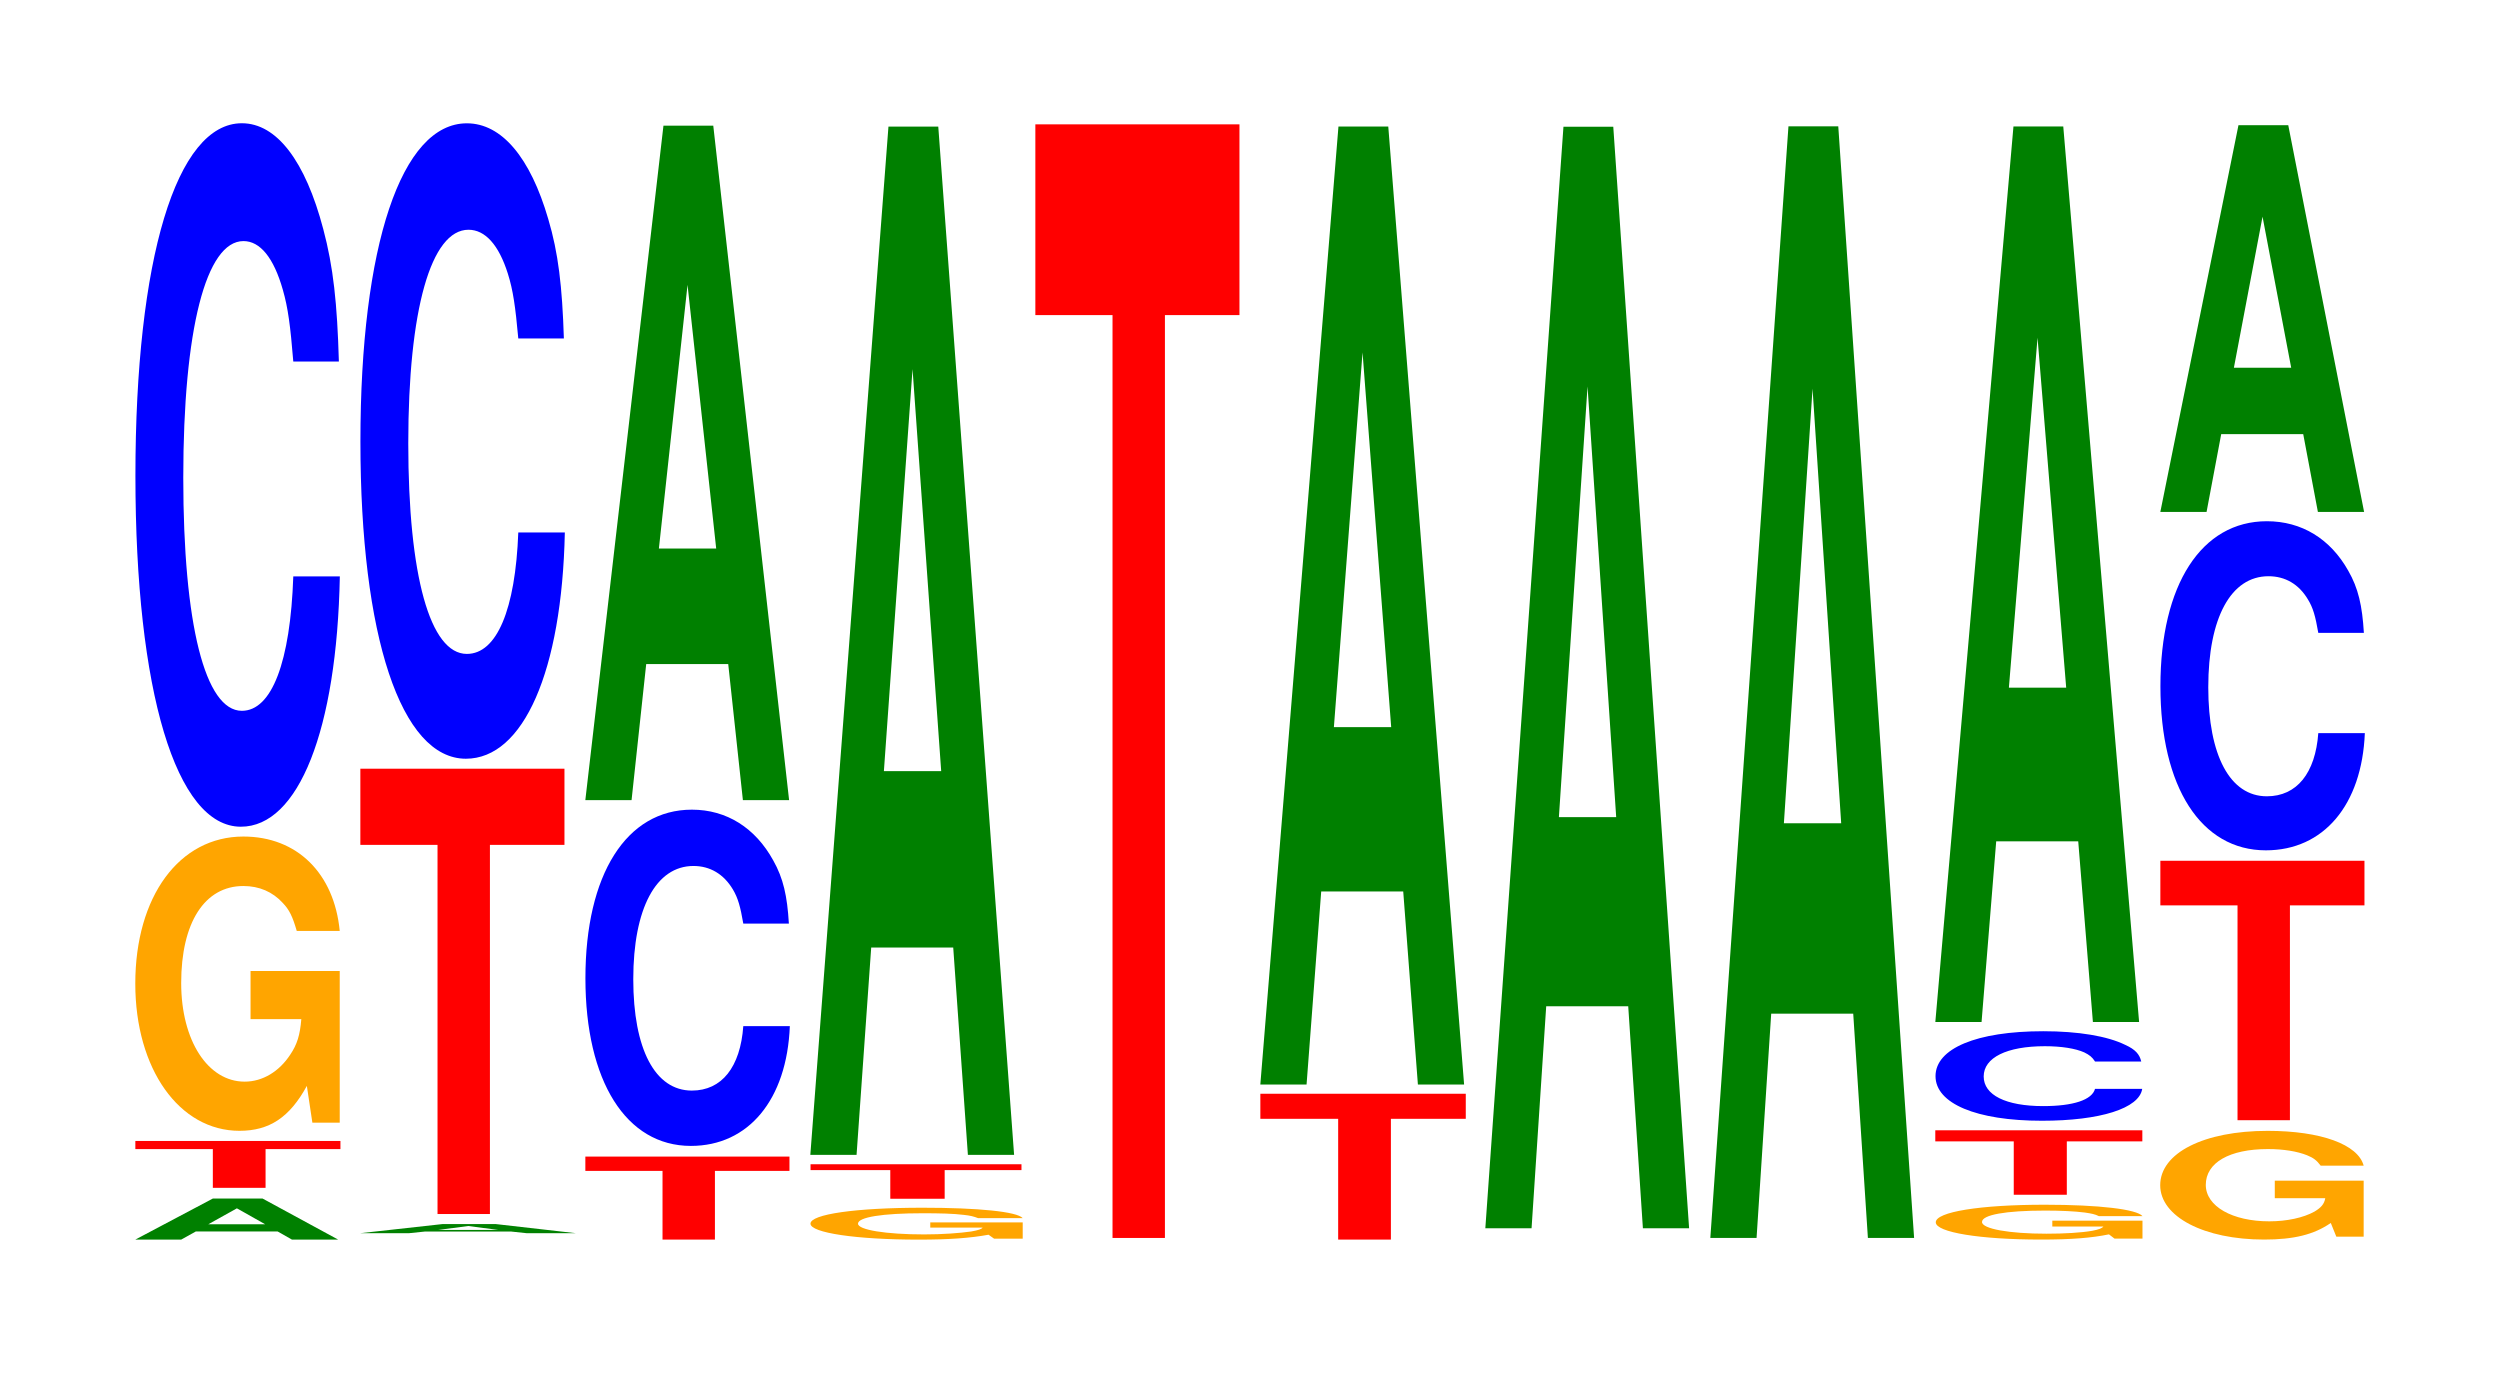 <?xml version="1.0" encoding="UTF-8"?>
<svg xmlns="http://www.w3.org/2000/svg" xmlns:xlink="http://www.w3.org/1999/xlink" width="120pt" height="66pt" viewBox="0 0 120 66" version="1.1">
<defs>
<g>
<symbol overflow="visible" id="glyph0-0">
<path style="stroke:none;" d="M 7.203 -0.391 L 7.891 0 L 10.109 0 L 6.484 -1.969 L 4.094 -1.969 L 0.375 0 L 2.578 0 L 3.281 -0.391 Z M 6.609 -0.734 L 3.875 -0.734 L 5.25 -1.5 Z M 6.609 -0.734 "/>
</symbol>
<symbol overflow="visible" id="glyph1-0">
<path style="stroke:none;" d="M 6.484 -1.859 L 10.078 -1.859 L 10.078 -2.25 L 0.234 -2.25 L 0.234 -1.859 L 3.953 -1.859 L 3.953 0 L 6.484 0 Z M 6.484 -1.859 "/>
</symbol>
<symbol overflow="visible" id="glyph2-0">
<path style="stroke:none;" d="M 10.422 -7.25 L 6.141 -7.25 L 6.141 -4.938 L 8.578 -4.938 C 8.516 -4.172 8.375 -3.719 8.047 -3.234 C 7.516 -2.422 6.719 -1.938 5.859 -1.938 C 4.094 -1.938 2.812 -3.906 2.812 -6.672 C 2.812 -9.578 3.938 -11.328 5.797 -11.328 C 6.562 -11.328 7.203 -11.047 7.688 -10.516 C 8 -10.188 8.156 -9.875 8.359 -9.172 L 10.422 -9.172 C 10.156 -11.938 8.375 -13.703 5.797 -13.703 C 2.719 -13.703 0.609 -10.828 0.609 -6.641 C 0.609 -2.547 2.719 0.422 5.609 0.422 C 7.047 0.422 8.016 -0.219 8.844 -1.734 L 9.109 0.031 L 10.422 0.031 Z M 10.422 -7.25 "/>
</symbol>
<symbol overflow="visible" id="glyph3-0">
<path style="stroke:none;" d="M 10.438 -21.312 C 10.359 -24.094 10.172 -25.859 9.688 -27.672 C 8.828 -30.938 7.453 -32.75 5.781 -32.75 C 2.641 -32.75 0.672 -26.25 0.672 -15.828 C 0.672 -5.484 2.625 1.016 5.734 1.016 C 8.5 1.016 10.344 -3.625 10.484 -11 L 8.25 -11 C 8.109 -6.891 7.219 -4.547 5.781 -4.547 C 4.016 -4.547 2.969 -8.703 2.969 -15.734 C 2.969 -22.859 4.062 -27.094 5.859 -27.094 C 6.656 -27.094 7.312 -26.297 7.75 -24.75 C 8 -23.875 8.109 -23.031 8.25 -21.312 Z M 10.438 -21.312 "/>
</symbol>
<symbol overflow="visible" id="glyph4-0">
<path style="stroke:none;" d="M 7.641 -0.078 L 8.375 0 L 10.734 0 L 6.891 -0.438 L 4.344 -0.438 L 0.391 0 L 2.734 0 L 3.484 -0.078 Z M 7.016 -0.156 L 4.125 -0.156 L 5.578 -0.344 Z M 7.016 -0.156 "/>
</symbol>
<symbol overflow="visible" id="glyph5-0">
<path style="stroke:none;" d="M 6.453 -17.719 L 10.031 -17.719 L 10.031 -21.375 L 0.234 -21.375 L 0.234 -17.719 L 3.938 -17.719 L 3.938 0 L 6.453 0 Z M 6.453 -17.719 "/>
</symbol>
<symbol overflow="visible" id="glyph6-0">
<path style="stroke:none;" d="M 10.438 -19.25 C 10.359 -21.75 10.172 -23.359 9.688 -24.984 C 8.828 -27.938 7.453 -29.578 5.781 -29.578 C 2.641 -29.578 0.672 -23.719 0.672 -14.297 C 0.672 -4.953 2.625 0.922 5.734 0.922 C 8.5 0.922 10.344 -3.281 10.484 -9.938 L 8.25 -9.938 C 8.109 -6.234 7.219 -4.109 5.781 -4.109 C 4.016 -4.109 2.969 -7.859 2.969 -14.219 C 2.969 -20.641 4.062 -24.469 5.859 -24.469 C 6.656 -24.469 7.312 -23.75 7.75 -22.359 C 8 -21.562 8.109 -20.797 8.25 -19.25 Z M 10.438 -19.25 "/>
</symbol>
<symbol overflow="visible" id="glyph7-0">
<path style="stroke:none;" d="M 6.453 -3.297 L 10.031 -3.297 L 10.031 -3.984 L 0.234 -3.984 L 0.234 -3.297 L 3.938 -3.297 L 3.938 0 L 6.453 0 Z M 6.453 -3.297 "/>
</symbol>
<symbol overflow="visible" id="glyph8-0">
<path style="stroke:none;" d="M 10.438 -10.188 C 10.359 -11.516 10.172 -12.359 9.688 -13.219 C 8.828 -14.781 7.453 -15.656 5.781 -15.656 C 2.641 -15.656 0.672 -12.547 0.672 -7.562 C 0.672 -2.625 2.625 0.484 5.734 0.484 C 8.5 0.484 10.344 -1.734 10.484 -5.266 L 8.25 -5.266 C 8.109 -3.297 7.219 -2.172 5.781 -2.172 C 4.016 -2.172 2.969 -4.156 2.969 -7.516 C 2.969 -10.922 4.062 -12.953 5.859 -12.953 C 6.656 -12.953 7.312 -12.562 7.75 -11.828 C 8 -11.406 8.109 -11 8.25 -10.188 Z M 10.438 -10.188 "/>
</symbol>
<symbol overflow="visible" id="glyph9-0">
<path style="stroke:none;" d="M 7.234 -6.531 L 7.938 0 L 10.156 0 L 6.516 -32.375 L 4.125 -32.375 L 0.375 0 L 2.594 0 L 3.297 -6.531 Z M 6.656 -12.078 L 3.906 -12.078 L 5.281 -24.734 Z M 6.656 -12.078 "/>
</symbol>
<symbol overflow="visible" id="glyph10-0">
<path style="stroke:none;" d="M 10.828 -0.781 L 6.391 -0.781 L 6.391 -0.531 L 8.906 -0.531 C 8.844 -0.453 8.703 -0.406 8.359 -0.344 C 7.812 -0.266 6.984 -0.203 6.094 -0.203 C 4.25 -0.203 2.922 -0.422 2.922 -0.719 C 2.922 -1.031 4.094 -1.219 6.031 -1.219 C 6.828 -1.219 7.5 -1.203 8 -1.141 C 8.312 -1.109 8.484 -1.062 8.688 -0.984 L 10.828 -0.984 C 10.562 -1.297 8.703 -1.484 6.016 -1.484 C 2.812 -1.484 0.641 -1.172 0.641 -0.719 C 0.641 -0.281 2.828 0.047 5.828 0.047 C 7.328 0.047 8.328 -0.031 9.188 -0.188 L 9.453 0 L 10.828 0 Z M 10.828 -0.781 "/>
</symbol>
<symbol overflow="visible" id="glyph11-0">
<path style="stroke:none;" d="M 6.688 -1.375 L 10.375 -1.375 L 10.375 -1.656 L 0.25 -1.656 L 0.25 -1.375 L 4.078 -1.375 L 4.078 0 L 6.688 0 Z M 6.688 -1.375 "/>
</symbol>
<symbol overflow="visible" id="glyph12-0">
<path style="stroke:none;" d="M 7.234 -9.953 L 7.938 0 L 10.156 0 L 6.516 -49.359 L 4.125 -49.359 L 0.375 0 L 2.594 0 L 3.297 -9.953 Z M 6.656 -18.422 L 3.906 -18.422 L 5.281 -37.719 Z M 6.656 -18.422 "/>
</symbol>
<symbol overflow="visible" id="glyph13-0">
<path style="stroke:none;" d="M 6.453 -44.297 L 10.031 -44.297 L 10.031 -53.453 L 0.234 -53.453 L 0.234 -44.297 L 3.938 -44.297 L 3.938 0 L 6.453 0 Z M 6.453 -44.297 "/>
</symbol>
<symbol overflow="visible" id="glyph14-0">
<path style="stroke:none;" d="M 6.5 -5.797 L 10.094 -5.797 L 10.094 -7 L 0.234 -7 L 0.234 -5.797 L 3.969 -5.797 L 3.969 0 L 6.5 0 Z M 6.5 -5.797 "/>
</symbol>
<symbol overflow="visible" id="glyph15-0">
<path style="stroke:none;" d="M 7.234 -9.266 L 7.938 0 L 10.156 0 L 6.516 -45.984 L 4.125 -45.984 L 0.375 0 L 2.594 0 L 3.297 -9.266 Z M 6.656 -17.156 L 3.906 -17.156 L 5.281 -35.141 Z M 6.656 -17.156 "/>
</symbol>
<symbol overflow="visible" id="glyph16-0">
<path style="stroke:none;" d="M 7.234 -10.656 L 7.938 0 L 10.156 0 L 6.516 -52.875 L 4.125 -52.875 L 0.375 0 L 2.594 0 L 3.297 -10.656 Z M 6.656 -19.734 L 3.906 -19.734 L 5.281 -40.406 Z M 6.656 -19.734 "/>
</symbol>
<symbol overflow="visible" id="glyph17-0">
<path style="stroke:none;" d="M 7.234 -10.766 L 7.938 0 L 10.156 0 L 6.516 -53.359 L 4.125 -53.359 L 0.375 0 L 2.594 0 L 3.297 -10.766 Z M 6.656 -19.906 L 3.906 -19.906 L 5.281 -40.766 Z M 6.656 -19.906 "/>
</symbol>
<symbol overflow="visible" id="glyph18-0">
<path style="stroke:none;" d="M 10.547 -0.859 L 6.219 -0.859 L 6.219 -0.578 L 8.672 -0.578 C 8.609 -0.5 8.469 -0.438 8.141 -0.375 C 7.609 -0.281 6.797 -0.234 5.938 -0.234 C 4.141 -0.234 2.844 -0.469 2.844 -0.797 C 2.844 -1.141 3.984 -1.344 5.875 -1.344 C 6.641 -1.344 7.297 -1.312 7.781 -1.25 C 8.094 -1.203 8.266 -1.172 8.453 -1.078 L 10.547 -1.078 C 10.281 -1.406 8.469 -1.625 5.859 -1.625 C 2.75 -1.625 0.625 -1.281 0.625 -0.781 C 0.625 -0.297 2.766 0.047 5.672 0.047 C 7.125 0.047 8.109 -0.031 8.938 -0.203 L 9.203 0 L 10.547 0 Z M 10.547 -0.859 "/>
</symbol>
<symbol overflow="visible" id="glyph19-0">
<path style="stroke:none;" d="M 6.547 -2.562 L 10.172 -2.562 L 10.172 -3.094 L 0.234 -3.094 L 0.234 -2.562 L 4 -2.562 L 4 0 L 6.547 0 Z M 6.547 -2.562 "/>
</symbol>
<symbol overflow="visible" id="glyph20-0">
<path style="stroke:none;" d="M 10.562 -2.719 C 10.484 -3.062 10.281 -3.297 9.797 -3.516 C 8.938 -3.938 7.547 -4.172 5.859 -4.172 C 2.656 -4.172 0.688 -3.344 0.688 -2.016 C 0.688 -0.703 2.641 0.125 5.797 0.125 C 8.594 0.125 10.469 -0.469 10.609 -1.406 L 8.344 -1.406 C 8.203 -0.875 7.297 -0.578 5.859 -0.578 C 4.062 -0.578 3 -1.109 3 -2 C 3 -2.906 4.109 -3.453 5.938 -3.453 C 6.734 -3.453 7.406 -3.344 7.828 -3.156 C 8.078 -3.031 8.203 -2.938 8.344 -2.719 Z M 10.562 -2.719 "/>
</symbol>
<symbol overflow="visible" id="glyph21-0">
<path style="stroke:none;" d="M 7.234 -8.672 L 7.938 0 L 10.156 0 L 6.516 -42.984 L 4.125 -42.984 L 0.375 0 L 2.594 0 L 3.297 -8.672 Z M 6.656 -16.047 L 3.906 -16.047 L 5.281 -32.844 Z M 6.656 -16.047 "/>
</symbol>
<symbol overflow="visible" id="glyph22-0">
<path style="stroke:none;" d="M 10.375 -2.672 L 6.109 -2.672 L 6.109 -1.828 L 8.531 -1.828 C 8.484 -1.547 8.328 -1.375 8.016 -1.188 C 7.484 -0.891 6.688 -0.719 5.844 -0.719 C 4.078 -0.719 2.797 -1.438 2.797 -2.469 C 2.797 -3.531 3.922 -4.188 5.781 -4.188 C 6.531 -4.188 7.188 -4.078 7.656 -3.891 C 7.969 -3.766 8.125 -3.641 8.312 -3.391 L 10.375 -3.391 C 10.109 -4.406 8.328 -5.062 5.766 -5.062 C 2.703 -5.062 0.609 -4 0.609 -2.453 C 0.609 -0.938 2.719 0.156 5.594 0.156 C 7.016 0.156 7.984 -0.078 8.797 -0.641 L 9.062 0.016 L 10.375 0.016 Z M 10.375 -2.672 "/>
</symbol>
<symbol overflow="visible" id="glyph23-0">
<path style="stroke:none;" d="M 6.453 -10.312 L 10.031 -10.312 L 10.031 -12.453 L 0.234 -12.453 L 0.234 -10.312 L 3.938 -10.312 L 3.938 0 L 6.453 0 Z M 6.453 -10.312 "/>
</symbol>
<symbol overflow="visible" id="glyph24-0">
<path style="stroke:none;" d="M 10.438 -9.969 C 10.359 -11.281 10.172 -12.109 9.688 -12.953 C 8.828 -14.484 7.453 -15.328 5.781 -15.328 C 2.641 -15.328 0.672 -12.281 0.672 -7.406 C 0.672 -2.562 2.625 0.469 5.734 0.469 C 8.5 0.469 10.344 -1.703 10.484 -5.156 L 8.25 -5.156 C 8.109 -3.234 7.219 -2.125 5.781 -2.125 C 4.016 -2.125 2.969 -4.078 2.969 -7.359 C 2.969 -10.703 4.062 -12.688 5.859 -12.688 C 6.656 -12.688 7.312 -12.312 7.75 -11.578 C 8 -11.172 8.109 -10.781 8.25 -9.969 Z M 10.438 -9.969 "/>
</symbol>
<symbol overflow="visible" id="glyph25-0">
<path style="stroke:none;" d="M 7.234 -3.734 L 7.938 0 L 10.156 0 L 6.516 -18.562 L 4.125 -18.562 L 0.375 0 L 2.594 0 L 3.297 -3.734 Z M 6.656 -6.922 L 3.906 -6.922 L 5.281 -14.172 Z M 6.656 -6.922 "/>
</symbol>
</g>
</defs>
<g id="surface1">
<g style="fill:rgb(0%,50.194%,0%);fill-opacity:1;">
  <use xlink:href="#glyph0-0" x="6.121" y="59.5"/>
</g>
<g style="fill:rgb(100%,0%,0%);fill-opacity:1;">
  <use xlink:href="#glyph1-0" x="6.263" y="57.016"/>
</g>
<g style="fill:rgb(100%,64.647%,0%);fill-opacity:1;">
  <use xlink:href="#glyph2-0" x="5.885" y="53.857"/>
</g>
<g style="fill:rgb(0%,0%,100%);fill-opacity:1;">
  <use xlink:href="#glyph3-0" x="5.828" y="38.666"/>
</g>
<g style="fill:rgb(0%,50.194%,0%);fill-opacity:1;">
  <use xlink:href="#glyph4-0" x="16.902" y="59.193"/>
</g>
<g style="fill:rgb(100%,0%,0%);fill-opacity:1;">
  <use xlink:href="#glyph5-0" x="17.063" y="58.273"/>
</g>
<g style="fill:rgb(0%,0%,100%);fill-opacity:1;">
  <use xlink:href="#glyph6-0" x="16.628" y="35.497"/>
</g>
<g style="fill:rgb(100%,0%,0%);fill-opacity:1;">
  <use xlink:href="#glyph7-0" x="27.863" y="59.5"/>
</g>
<g style="fill:rgb(0%,0%,100%);fill-opacity:1;">
  <use xlink:href="#glyph8-0" x="27.428" y="54.52"/>
</g>
<g style="fill:rgb(0%,50.194%,0%);fill-opacity:1;">
  <use xlink:href="#glyph9-0" x="27.721" y="38.407"/>
</g>
<g style="fill:rgb(100%,64.647%,0%);fill-opacity:1;">
  <use xlink:href="#glyph10-0" x="38.262" y="59.455"/>
</g>
<g style="fill:rgb(100%,0%,0%);fill-opacity:1;">
  <use xlink:href="#glyph11-0" x="38.656" y="57.54"/>
</g>
<g style="fill:rgb(0%,50.194%,0%);fill-opacity:1;">
  <use xlink:href="#glyph12-0" x="38.521" y="55.435"/>
</g>
<g style="fill:rgb(100%,0%,0%);fill-opacity:1;">
  <use xlink:href="#glyph13-0" x="49.463" y="59.422"/>
</g>
<g style="fill:rgb(100%,0%,0%);fill-opacity:1;">
  <use xlink:href="#glyph14-0" x="60.263" y="59.5"/>
</g>
<g style="fill:rgb(0%,50.194%,0%);fill-opacity:1;">
  <use xlink:href="#glyph15-0" x="60.121" y="52.057"/>
</g>
<g style="fill:rgb(0%,50.194%,0%);fill-opacity:1;">
  <use xlink:href="#glyph16-0" x="70.921" y="58.957"/>
</g>
<g style="fill:rgb(0%,50.194%,0%);fill-opacity:1;">
  <use xlink:href="#glyph17-0" x="81.721" y="59.422"/>
</g>
<g style="fill:rgb(100%,64.647%,0%);fill-opacity:1;">
  <use xlink:href="#glyph18-0" x="92.292" y="59.452"/>
</g>
<g style="fill:rgb(100%,0%,0%);fill-opacity:1;">
  <use xlink:href="#glyph19-0" x="92.66" y="57.348"/>
</g>
<g style="fill:rgb(0%,0%,100%);fill-opacity:1;">
  <use xlink:href="#glyph20-0" x="92.217" y="53.671"/>
</g>
<g style="fill:rgb(0%,50.194%,0%);fill-opacity:1;">
  <use xlink:href="#glyph21-0" x="92.521" y="49.055"/>
</g>
<g style="fill:rgb(100%,64.647%,0%);fill-opacity:1;">
  <use xlink:href="#glyph22-0" x="103.081" y="59.343"/>
</g>
<g style="fill:rgb(100%,0%,0%);fill-opacity:1;">
  <use xlink:href="#glyph23-0" x="103.463" y="53.77"/>
</g>
<g style="fill:rgb(0%,0%,100%);fill-opacity:1;">
  <use xlink:href="#glyph24-0" x="103.028" y="40.347"/>
</g>
<g style="fill:rgb(0%,50.194%,0%);fill-opacity:1;">
  <use xlink:href="#glyph25-0" x="103.321" y="24.573"/>
</g>
</g>
</svg>
